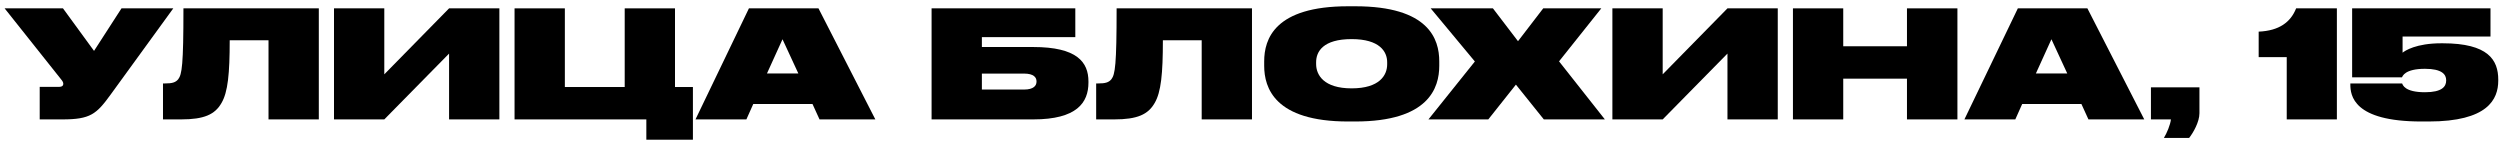 <?xml version="1.0" encoding="UTF-8"?>
<svg xmlns="http://www.w3.org/2000/svg" width="335" height="19" viewBox="0 0 335 19" fill="none">
  <path d="M14.82 12.68C12.92 15.3 12.1 16 8.36 16H5.32V11.64H7.94C8.32 11.64 8.48 11.46 8.48 11.26V11.24C8.48 11.08 8.42 10.92 8.24 10.7L0.62 1.12H8.44L12.6 6.82L16.28 1.12H23.22L14.82 12.68Z" fill="black"></path>
  <path d="M35.981 16V5.4H30.781C30.781 9.86 30.541 12.34 29.681 13.8C28.801 15.34 27.361 16 24.261 16H21.841V11.18H22.141C23.041 11.18 23.521 11.06 23.881 10.62C24.381 9.96 24.581 8.74 24.581 1.12H42.721V16H35.981Z" fill="black"></path>
  <path d="M60.176 16V7.18L51.496 16H44.756V1.12H51.496V9.96L60.176 1.12H66.916V16H60.176Z" fill="black"></path>
  <path d="M86.61 18.72V16H68.95V1.12H75.69V11.66H83.71V1.12H90.45V11.66H92.85V18.72H86.61Z" fill="black"></path>
  <path d="M109.816 16L108.876 13.94H100.936L100.016 16H93.196L100.356 1.12H109.676L117.296 16H109.816ZM102.776 9.84H106.976L104.856 5.26L102.776 9.84Z" fill="black"></path>
  <path d="M124.832 16V1.12H144.092V4.98H131.572V6.3H138.452C144.312 6.3 145.852 8.32 145.852 10.92V11.06C145.852 13.76 144.292 16 138.452 16H124.832ZM131.572 12H137.212C138.532 12 138.892 11.46 138.892 10.94V10.9C138.892 10.38 138.532 9.86 137.212 9.86H131.572V12Z" fill="black"></path>
  <path d="M161.026 16V5.4H155.826C155.826 9.86 155.586 12.34 154.726 13.8C153.846 15.34 152.406 16 149.306 16H146.886V11.18H147.186C148.086 11.18 148.566 11.06 148.926 10.62C149.426 9.96 149.626 8.74 149.626 1.12H167.766V16H161.026Z" fill="black"></path>
  <path d="M180.641 0.84H181.601C191.461 0.84 192.861 5.24 192.861 8.22V8.82C192.861 11.76 191.461 16.28 181.601 16.28H180.641C170.801 16.28 169.401 11.76 169.401 8.82V8.22C169.401 5.24 170.801 0.84 180.641 0.84ZM185.881 8.34C185.881 6.92 184.881 5.24 181.121 5.24C177.281 5.24 176.361 6.92 176.361 8.34V8.58C176.361 10.04 177.381 11.84 181.121 11.84C184.861 11.84 185.881 10.08 185.881 8.62V8.34Z" fill="black"></path>
  <path d="M206.872 16L203.132 11.34L199.432 16H191.412L197.632 8.24L191.712 1.12H200.052L203.412 5.52L206.792 1.12H214.572L208.912 8.22L215.052 16H206.872Z" fill="black"></path>
  <path d="M231.48 16V7.18L222.8 16H216.06V1.12H222.8V9.96L231.48 1.12H238.22V16H231.48Z" fill="black"></path>
  <path d="M255.534 16V10.54H246.994V16H240.254V1.12H246.994V6.2H255.534V1.12H262.294V16H255.534Z" fill="black"></path>
  <path d="M279.851 16L278.911 13.94H270.971L270.051 16H263.231L270.391 1.12H279.711L287.331 16H279.851ZM272.811 9.84H277.011L274.891 5.26L272.811 9.84Z" fill="black"></path>
  <path d="M293.345 18.48H289.965C290.365 17.82 290.825 16.72 290.905 16H288.225V11.7H294.725V15.18C294.725 16.32 293.905 17.78 293.345 18.48Z" fill="black"></path>
  <path d="M306.422 7.66H302.662V4.24C305.402 4.12 306.942 2.98 307.682 1.12H313.142V16H306.422V7.66Z" fill="black"></path>
  <path d="M334.766 10.8C334.766 13.32 333.346 16.28 325.446 16.28H324.466C315.326 16.28 314.946 12.78 314.946 11.3V11.18H321.886C321.966 11.36 322.206 12.36 324.946 12.36C327.226 12.36 327.786 11.6 327.786 10.8V10.74C327.786 9.98 327.226 9.22 324.946 9.22C322.226 9.22 321.946 10.22 321.866 10.36H315.186V1.12H333.726V4.9H321.946V7.06C322.266 6.8 323.746 5.8 327.146 5.8H327.326C333.426 5.8 334.766 8.04 334.766 10.68V10.8Z" fill="black"></path>
</svg>
